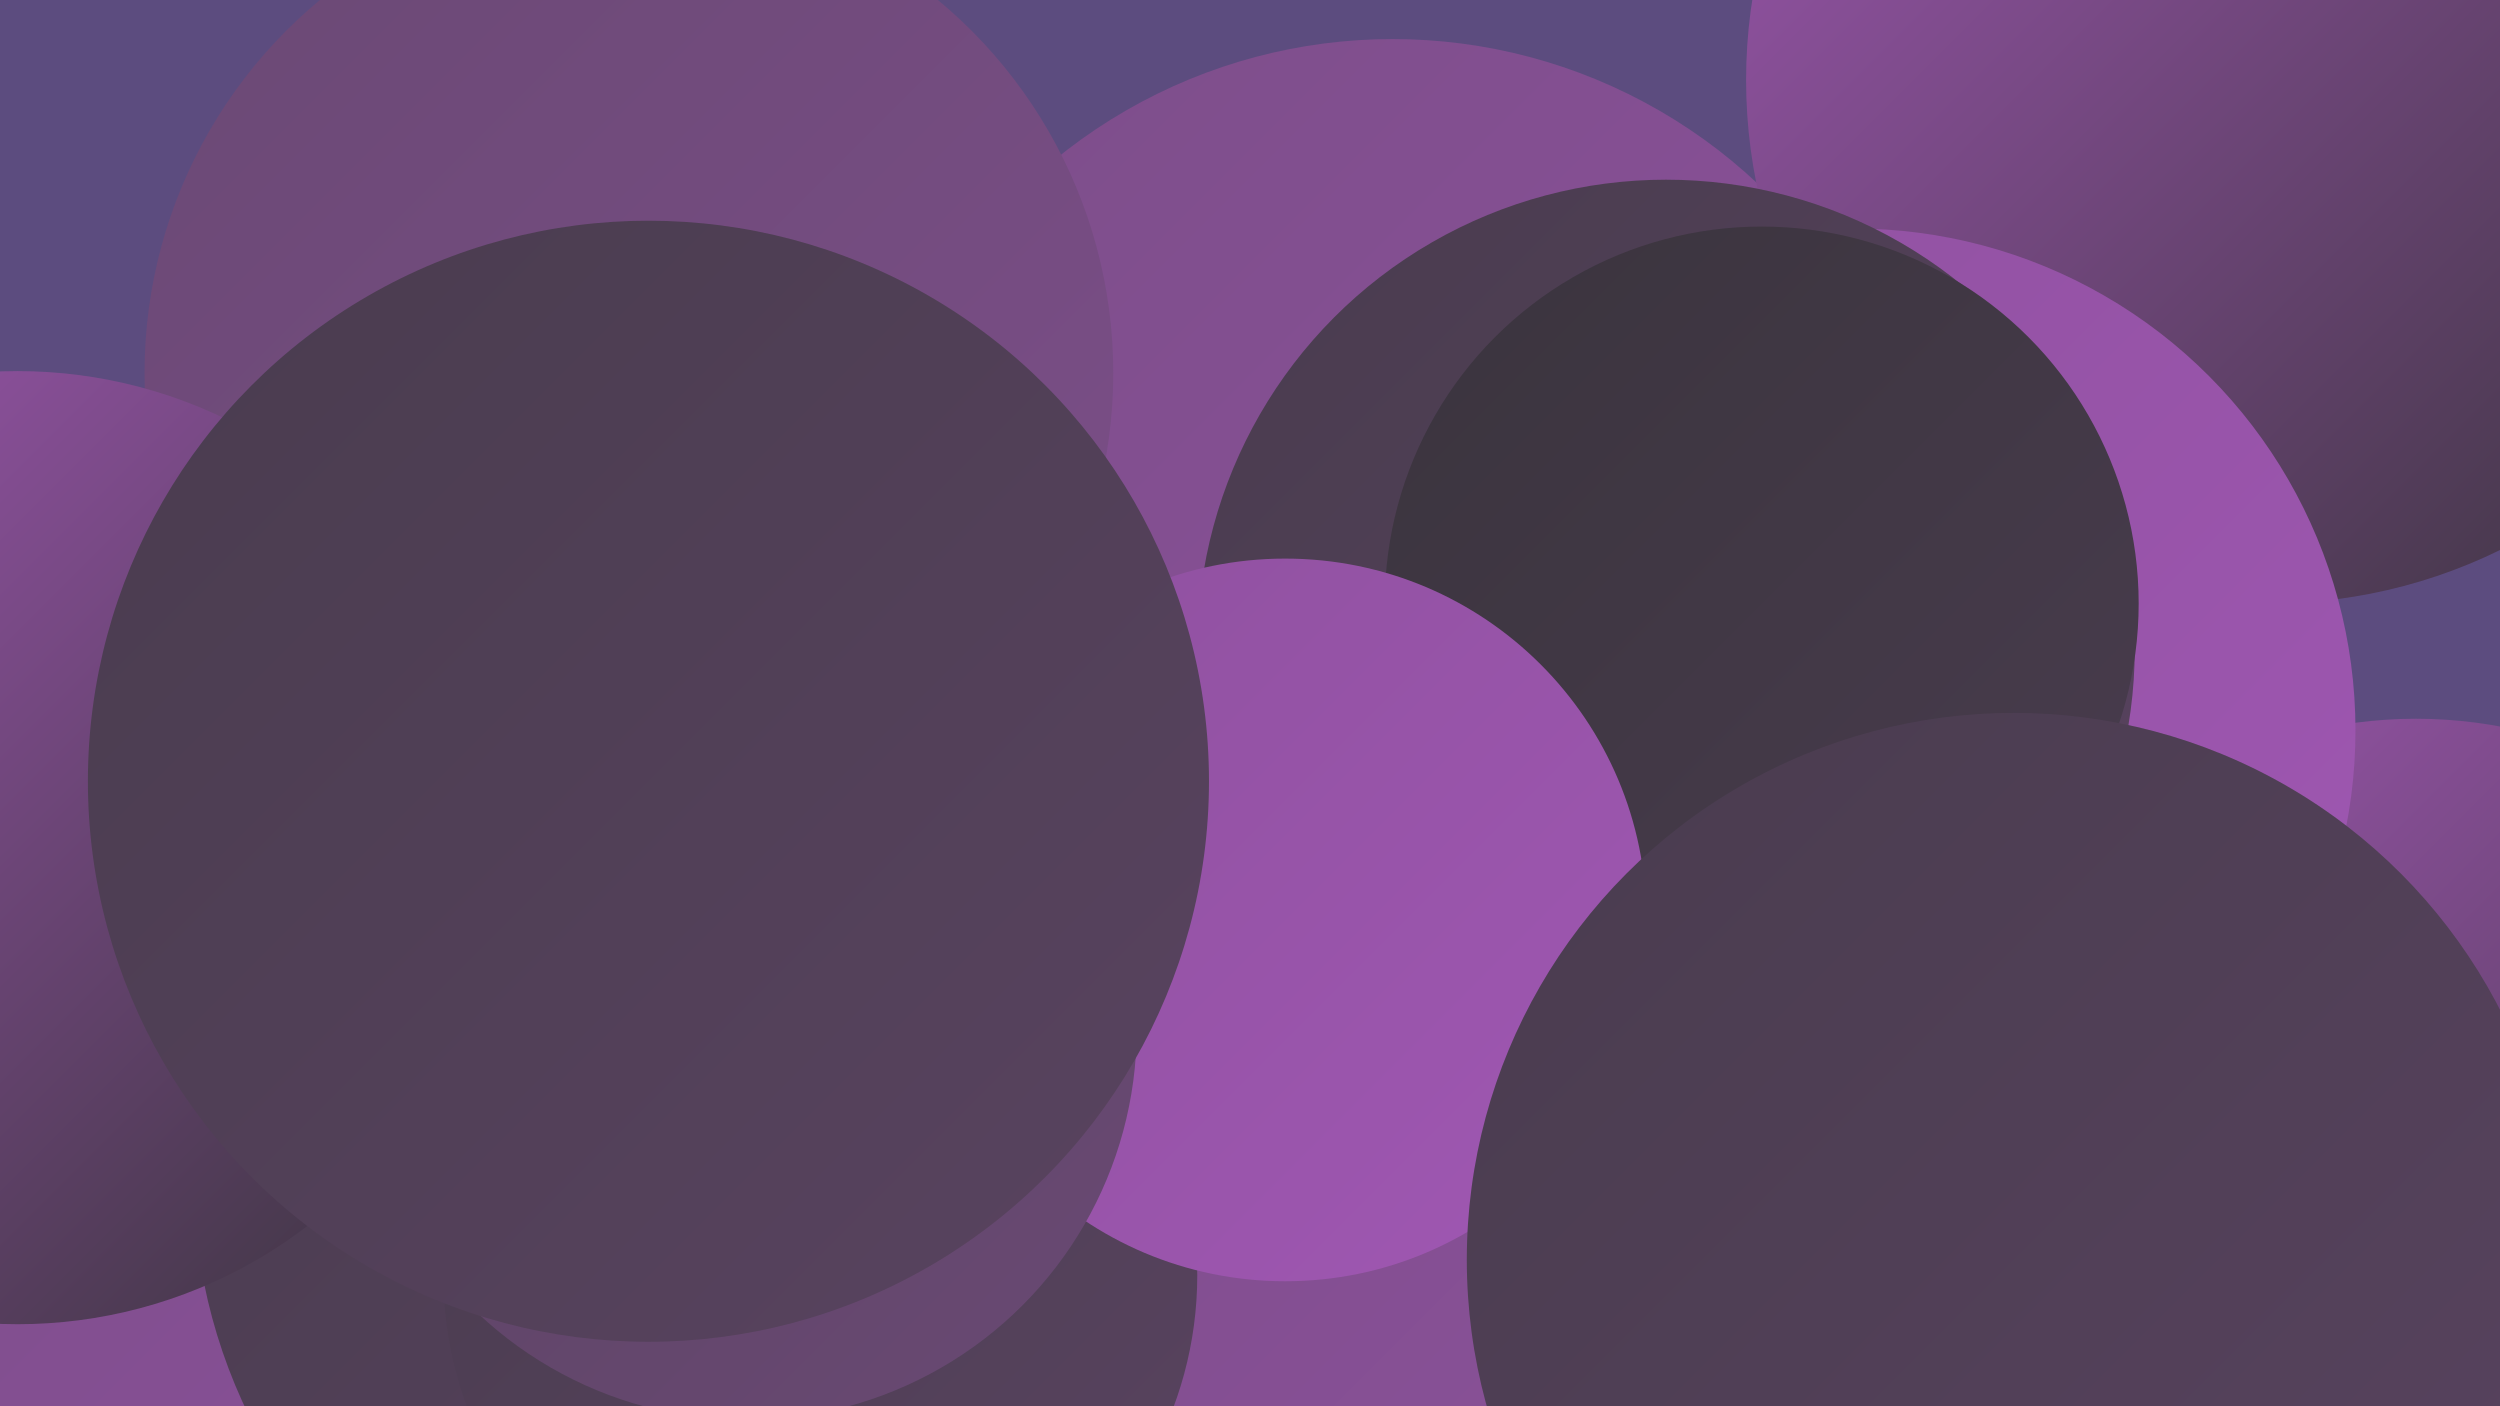 <?xml version="1.0" encoding="UTF-8"?><svg width="1280" height="720" xmlns="http://www.w3.org/2000/svg"><defs><linearGradient id="grad0" x1="0%" y1="0%" x2="100%" y2="100%"><stop offset="0%" style="stop-color:#3a343d;stop-opacity:1" /><stop offset="100%" style="stop-color:#493c4e;stop-opacity:1" /></linearGradient><linearGradient id="grad1" x1="0%" y1="0%" x2="100%" y2="100%"><stop offset="0%" style="stop-color:#493c4e;stop-opacity:1" /><stop offset="100%" style="stop-color:#594360;stop-opacity:1" /></linearGradient><linearGradient id="grad2" x1="0%" y1="0%" x2="100%" y2="100%"><stop offset="0%" style="stop-color:#594360;stop-opacity:1" /><stop offset="100%" style="stop-color:#6a4974;stop-opacity:1" /></linearGradient><linearGradient id="grad3" x1="0%" y1="0%" x2="100%" y2="100%"><stop offset="0%" style="stop-color:#6a4974;stop-opacity:1" /><stop offset="100%" style="stop-color:#7c4e89;stop-opacity:1" /></linearGradient><linearGradient id="grad4" x1="0%" y1="0%" x2="100%" y2="100%"><stop offset="0%" style="stop-color:#7c4e89;stop-opacity:1" /><stop offset="100%" style="stop-color:#8f519f;stop-opacity:1" /></linearGradient><linearGradient id="grad5" x1="0%" y1="0%" x2="100%" y2="100%"><stop offset="0%" style="stop-color:#8f519f;stop-opacity:1" /><stop offset="100%" style="stop-color:#a057b3;stop-opacity:1" /></linearGradient><linearGradient id="grad6" x1="0%" y1="0%" x2="100%" y2="100%"><stop offset="0%" style="stop-color:#a057b3;stop-opacity:1" /><stop offset="100%" style="stop-color:#3a343d;stop-opacity:1" /></linearGradient></defs><rect width="1280" height="720" fill="#5c4c7f" /><circle cx="1237" cy="603" r="235" fill="url(#grad6)" /><circle cx="359" cy="575" r="251" fill="url(#grad1)" /><circle cx="396" cy="676" r="215" fill="url(#grad3)" /><circle cx="195" cy="693" r="286" fill="url(#grad4)" /><circle cx="803" cy="459" r="276" fill="url(#grad0)" /><circle cx="378" cy="602" r="279" fill="url(#grad1)" /><circle cx="984" cy="716" r="180" fill="url(#grad5)" /><circle cx="713" cy="293" r="273" fill="url(#grad4)" /><circle cx="1162" cy="41" r="268" fill="url(#grad6)" /><circle cx="809" cy="594" r="286" fill="url(#grad4)" /><circle cx="322" cy="191" r="248" fill="url(#grad3)" /><circle cx="949" cy="374" r="257" fill="url(#grad5)" /><circle cx="420" cy="653" r="193" fill="url(#grad1)" /><circle cx="853" cy="332" r="240" fill="url(#grad1)" /><circle cx="902" cy="309" r="193" fill="url(#grad0)" /><circle cx="658" cy="471" r="185" fill="url(#grad5)" /><circle cx="1031" cy="645" r="280" fill="url(#grad1)" /><circle cx="382" cy="527" r="200" fill="url(#grad2)" /><circle cx="9" cy="434" r="244" fill="url(#grad6)" /><circle cx="332" cy="400" r="287" fill="url(#grad1)" /></svg>
